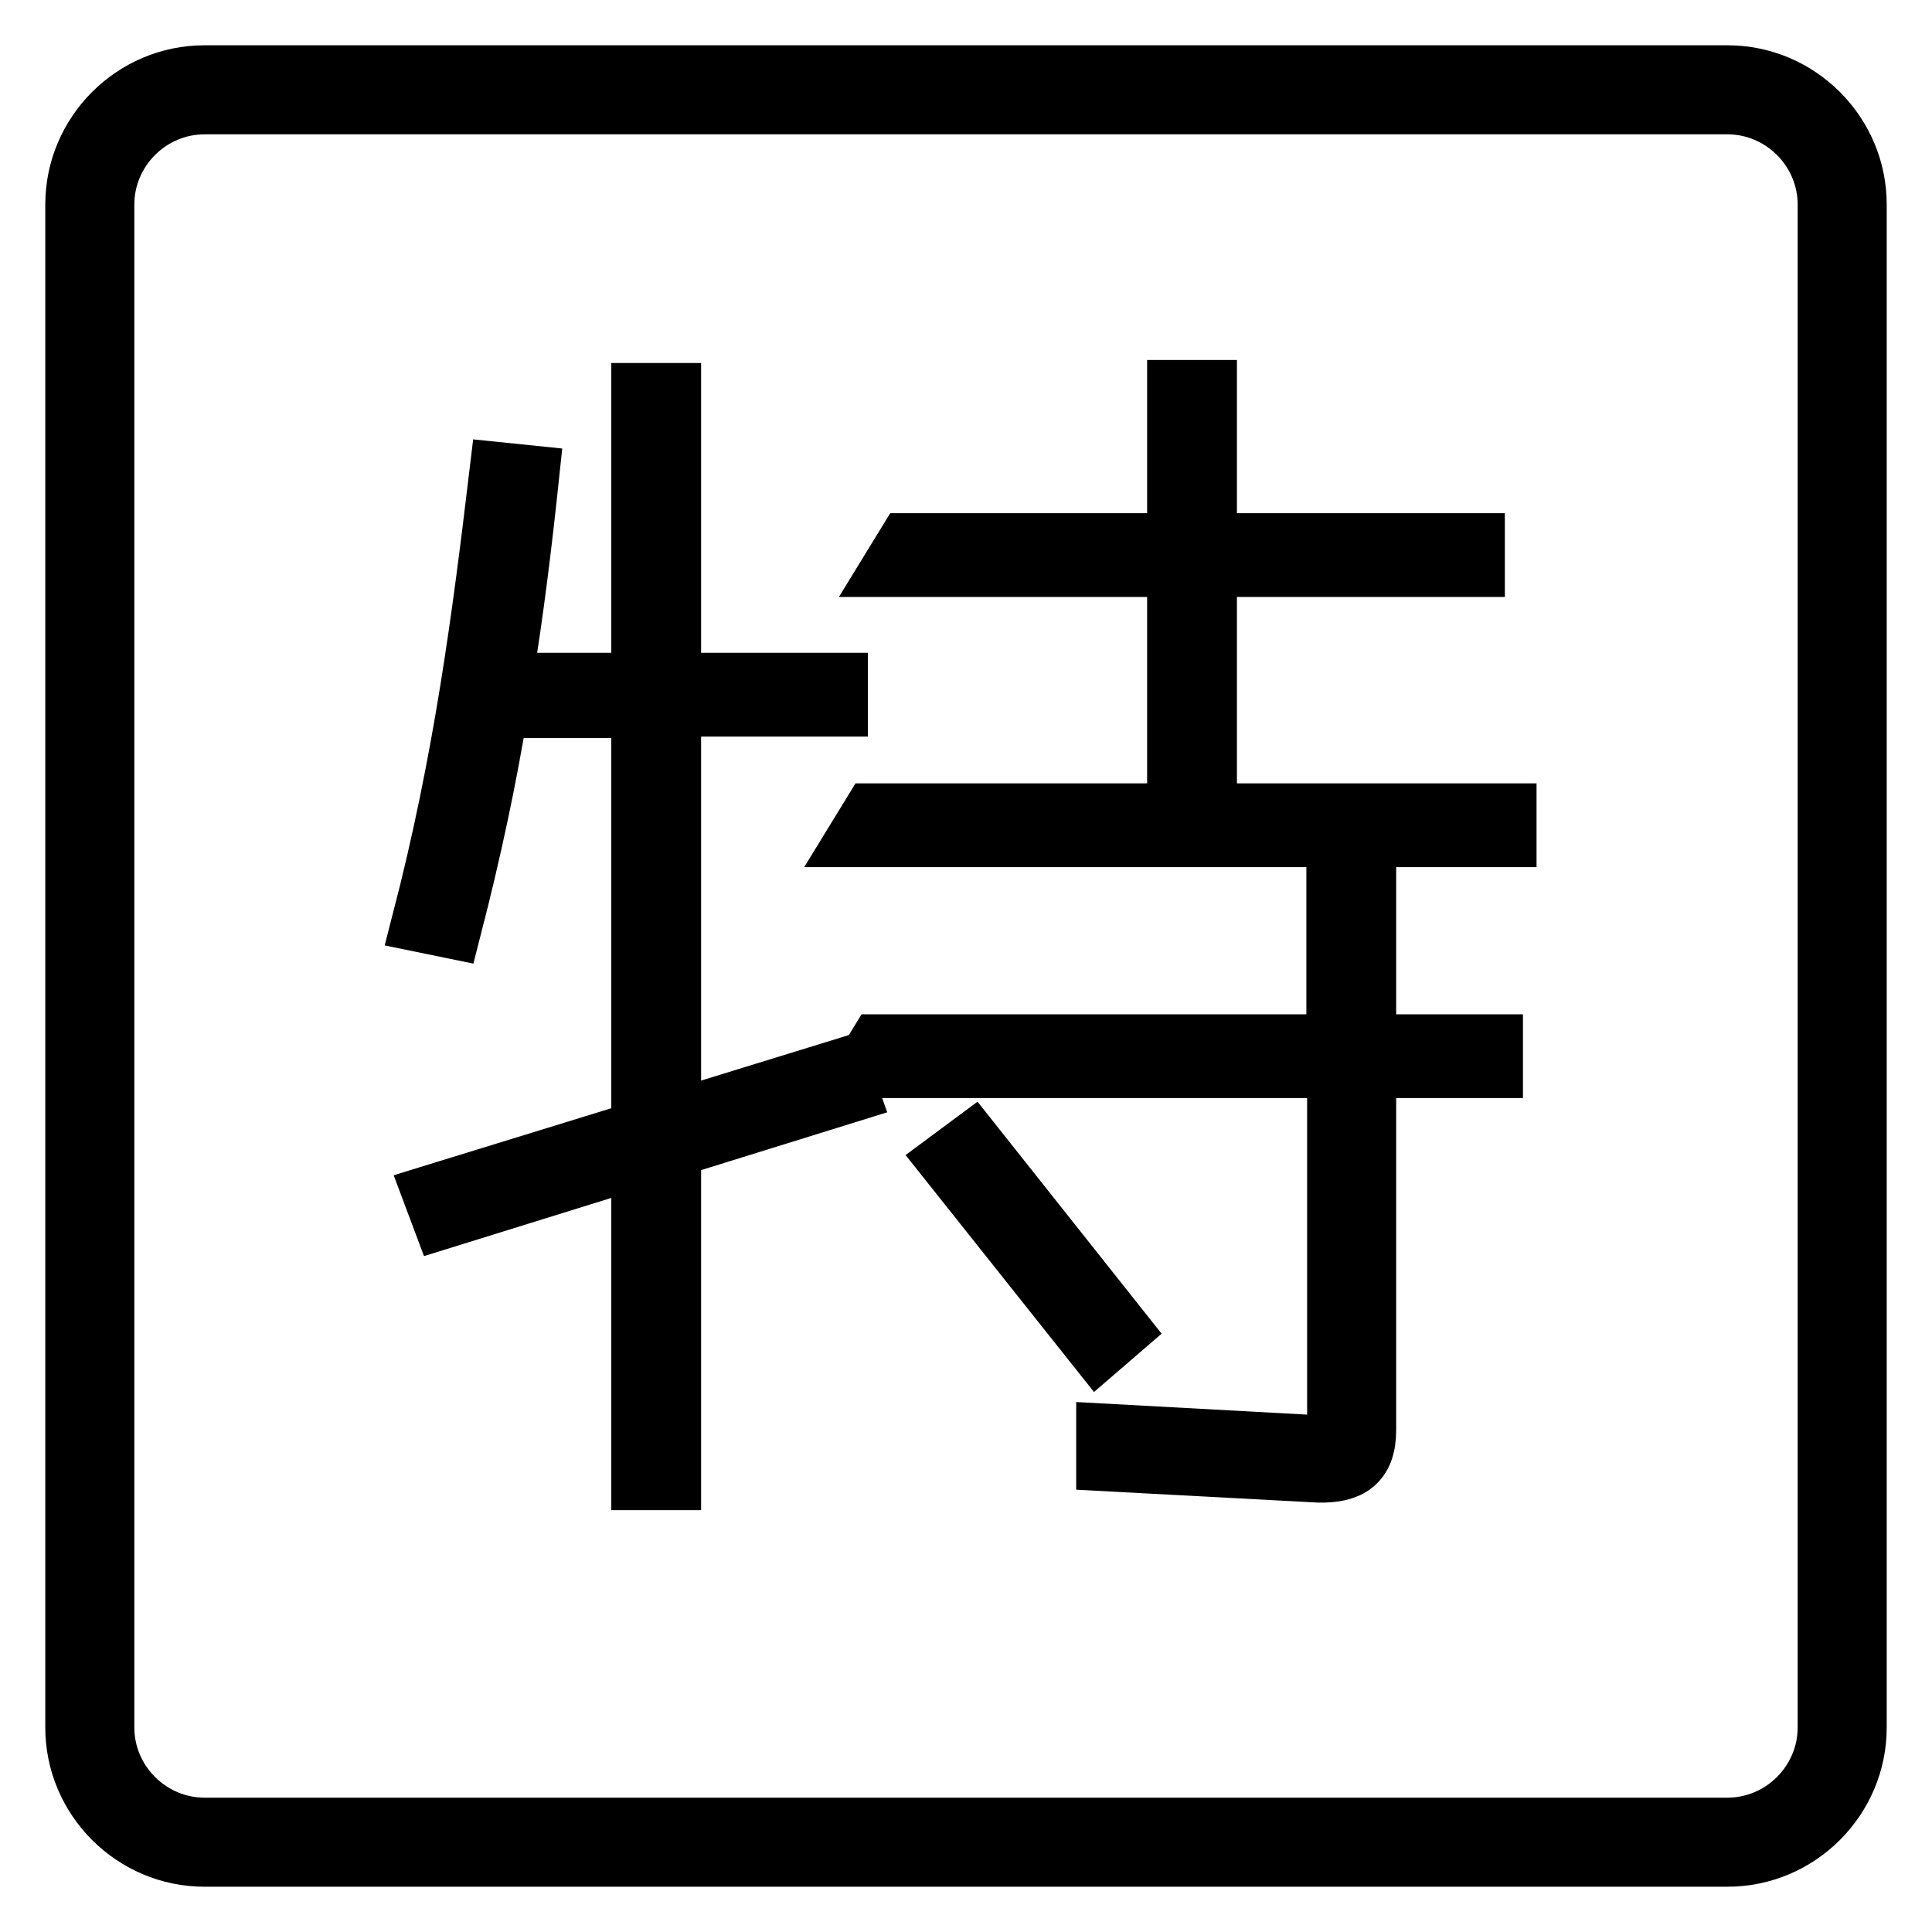 <?xml version="1.0" encoding="utf-8"?>
<!-- Svg Vector Icons : http://www.onlinewebfonts.com/icon -->
<!DOCTYPE svg PUBLIC "-//W3C//DTD SVG 1.1//EN" "http://www.w3.org/Graphics/SVG/1.1/DTD/svg11.dtd">
<svg version="1.1" xmlns="http://www.w3.org/2000/svg" xmlns:xlink="http://www.w3.org/1999/xlink" x="0px" y="0px" viewBox="0 0 256 256" enable-background="new 0 0 256 256" xml:space="preserve">
<g> <path stroke-width="8" fill-opacity="0" stroke="#000000"  d="M228.9,246H27.1c-9.4,0-17.1-7.7-17.1-17.1V27.1C10,17.7,17.7,10,27.1,10h201.8c9.4,0,17.1,7.7,17.1,17.1 v201.8C246,238.3,238.3,246,228.9,246z M27.1,13.8c-7.3,0-13.3,6-13.3,13.3v201.8c0,7.3,6,13.3,13.3,13.3h201.8 c7.3,0,13.3-6,13.3-13.3V27.1c0-7.3-6-13.3-13.3-13.3H27.1z M70.1,63c-0.9,8.5-2,17.8-3.6,27.5h18.5V52.1h3.9v38.4H111v3.1H88.9v55 l22.4-6.9l1.1,3.1l-23.5,7.3v44h-3.9v-42.8l-26.4,8.2l-1.2-3.2l27.6-8.5v-56h-19c-1.5,9.3-3.6,19.1-6.2,29.2l-3.9-0.8 c5.6-21.6,8-40.4,10.3-59.6L70.1,63z M177.1,138.4v-27.5h-63.4l1.9-3.1h40.4V75.1h-37.7l1.9-3.1h35.8V51.7h3.9V72h35.5v3.1h-35.5 v32.7h39.7v3.1H181v27.5h16.8v3.1H181v48c0,4.3-2.2,5.7-6.3,5.6l-28.1-1.5v-3.6l27.5,1.5c2.2,0.2,3.1-0.5,3.1-2.8v-47.2h-62.7 l1.9-3.1H177.1z M128.8,151.5l19.6,24.7l-2.9,2.5l-19.8-24.9L128.8,151.5z"/></g>
</svg>
